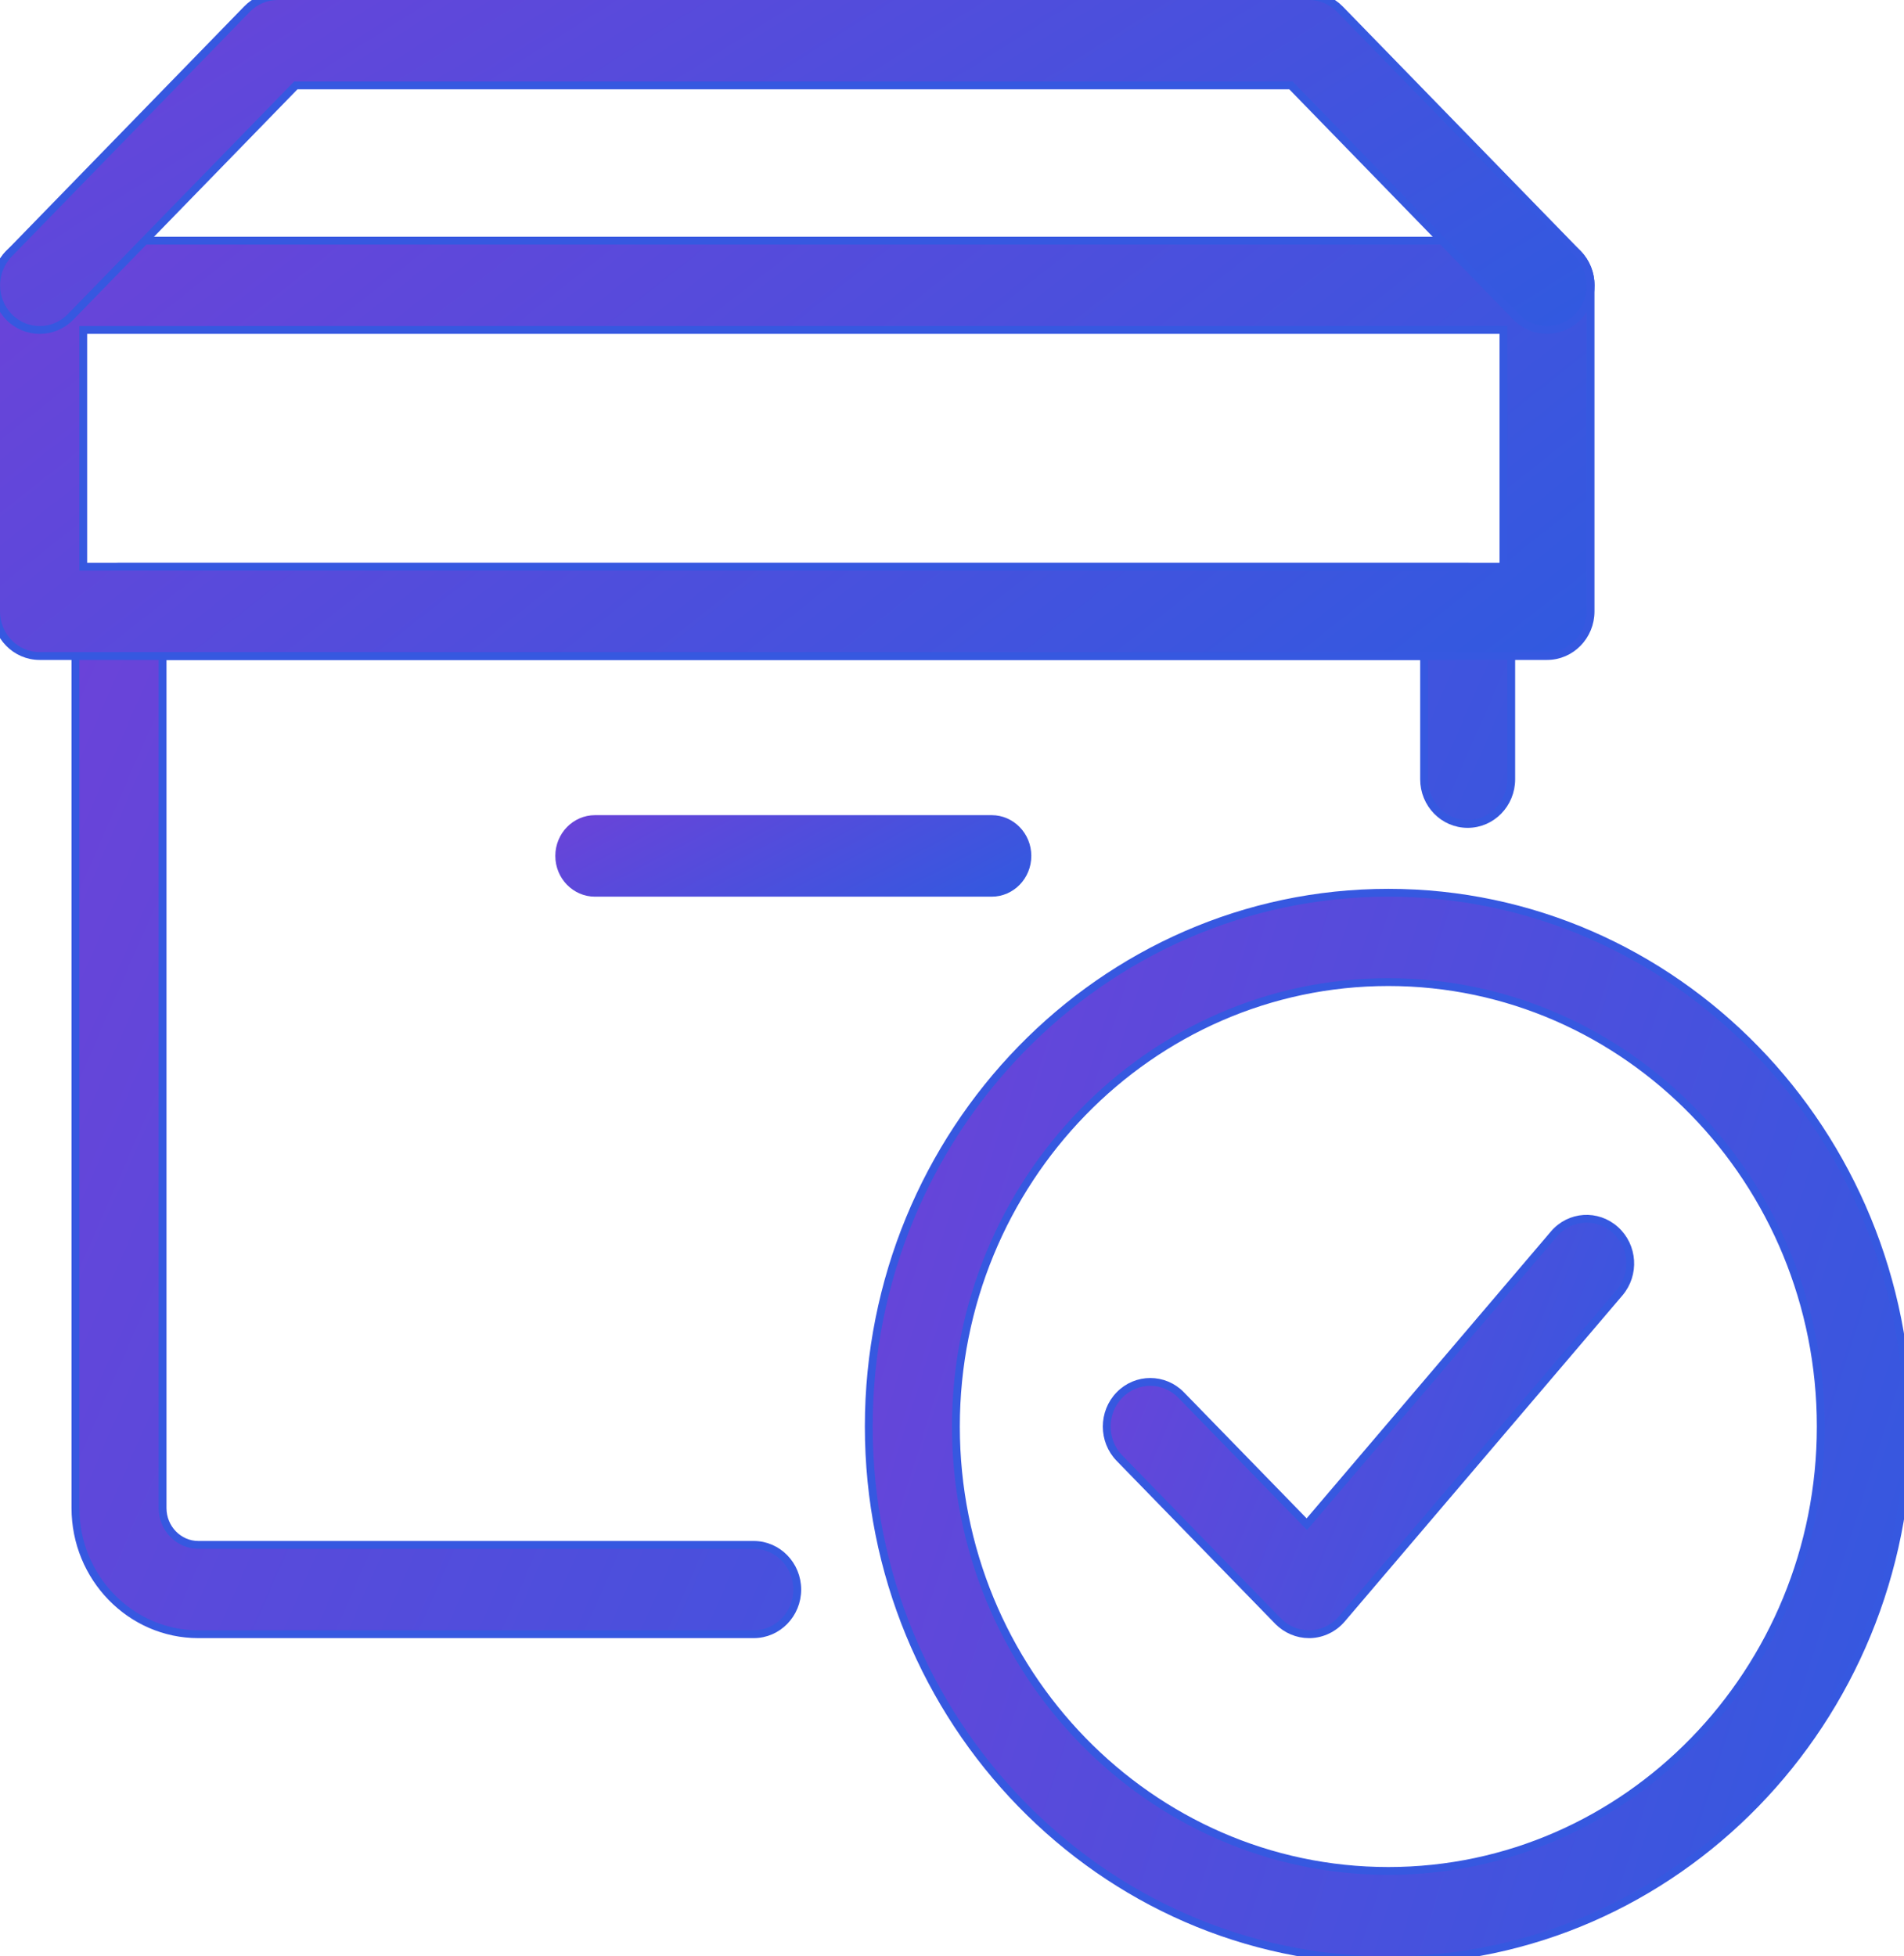 <?xml version="1.0" encoding="UTF-8"?> <svg xmlns="http://www.w3.org/2000/svg" width="73" height="75" viewBox="0 0 73 75" fill="none"> <g clip-path="url(#clip0)"> <path d="M33.309 54.688C33.309 65.966 42.241 75.15 53.229 75.15C64.217 75.15 73.15 65.966 73.15 54.688C73.15 43.408 64.217 34.225 53.229 34.225C42.241 34.225 33.309 43.408 33.309 54.688ZM36.65 54.688C36.65 45.291 44.091 37.65 53.229 37.65C62.368 37.65 69.808 45.291 69.808 54.688C69.808 64.084 62.368 71.725 53.229 71.725C44.091 71.725 36.65 64.084 36.65 54.688Z" fill="url(#paint0_linear)" stroke="#3658E0" stroke-width="0.3"></path> <path d="M49.003 62.149L49.004 62.149C49.317 62.468 49.745 62.65 50.187 62.65H50.188H50.188H50.188H50.188H50.188H50.188H50.188H50.188H50.188H50.188H50.188H50.188H50.189H50.189H50.189H50.189H50.189H50.189H50.189H50.189H50.189H50.189H50.19H50.19H50.19H50.19H50.19H50.19H50.19H50.19H50.19H50.19H50.19H50.191H50.191H50.191H50.191H50.191H50.191H50.191H50.191H50.191H50.191H50.191H50.191H50.192H50.192H50.192H50.192H50.192H50.192H50.192H50.192H50.192H50.192H50.193H50.193H50.193H50.193H50.193H50.193H50.193H50.193H50.193H50.193H50.194H50.194H50.194H50.194H50.194H50.194H50.194H50.194H50.194H50.194H50.194H50.194H50.195H50.195H50.195H50.195H50.195H50.195H50.195H50.195H50.195H50.195H50.196H50.196H50.196H50.196H50.196H50.196H50.196H50.196H50.196H50.196H50.197H50.197H50.197H50.197H50.197H50.197H50.197H50.197H50.197H50.197H50.197H50.197H50.198H50.198H50.198H50.198H50.198H50.198H50.198H50.198H50.198H50.199H50.199H50.199H50.199H50.199H50.199H50.199H50.199H50.199H50.199H50.199H50.2H50.2H50.2H50.2H50.2H50.2H50.2H50.2H50.2H50.2H50.2H50.201H50.201H50.201H50.201H50.201H50.201H50.201H50.201H50.201H50.201H50.202H50.202H50.202H50.202H50.202H50.202H50.202H50.202H50.202H50.202H50.203H50.203H50.203H50.203H50.203H50.203H50.203H50.203H50.203H50.203H50.203H50.204H50.204H50.204H50.204H50.204H50.204H50.204H50.204H50.204H50.205H50.205H50.205H50.205H50.205H50.205H50.205H50.205H50.205H50.205H50.205H50.206H50.206H50.206H50.206H50.206H50.206H50.206H50.206H50.206H50.206H50.206H50.207H50.207H50.207H50.207H50.207H50.207H50.207H50.207H50.207H50.208H50.208H50.208H50.208H50.208H50.208H50.208H50.208H50.208H50.208H50.209H50.209H50.209H50.209H50.209H50.209H50.209H50.209H50.209H50.209H50.209H50.209H50.21H50.21H50.21H50.21H50.21H50.21H50.21H50.21H50.21H50.211H50.211H50.211H50.211H50.211H50.211H50.211H50.211H50.211H50.211H50.212H50.212H50.212H50.212H50.212H50.212H50.212H50.212H50.212H50.212H50.212H50.213H50.213H50.213H50.213H50.213H50.213H50.213H50.213H50.213H50.213H50.214H50.214H50.214H50.214H50.214H50.214H50.214H50.214H50.214H50.214H50.215H50.215H50.215H50.215H50.215H50.215H50.215H50.215H50.215H50.215H50.215H50.216H50.216H50.216H50.216H50.216H50.216H50.216H50.216H50.216H50.217H50.217H50.217H50.217H50.217H50.217H50.217H50.217H50.217H50.217H50.218H50.218H50.218H50.218H50.218H50.218H50.218H50.218H50.218H50.218H50.218H50.218H50.219H50.219H50.219H50.219H50.219H50.219H50.219H50.219H50.219H50.219H50.22H50.22H50.22H50.22H50.22H50.22H50.22H50.22H50.22H50.221H50.221H50.221H50.221H50.221H50.221H50.221H50.221H50.221H50.221H50.221H50.221H50.222H50.222H50.222H50.222H50.222H50.222H50.222H50.222H50.222H50.222H50.223H50.223H50.223H50.223H50.223H50.223H50.223H50.223H50.223H50.224H50.224H50.224H50.224H50.224H50.224H50.224H50.224H50.224H50.224H50.224H50.224H50.225H50.225H50.225H50.225H50.225H50.225H50.225H50.225H50.225H50.225H50.226H50.226H50.226H50.226H50.226H50.226H50.226H50.226H50.226H50.226H50.227H50.227H50.227H50.227H50.227H50.227H50.227H50.227H50.227H50.227H50.227H50.228H50.228H50.228H50.228H50.228H50.228H50.228H50.228H50.228H50.228H50.228H50.229H50.229H50.229H50.229H50.229H50.229H50.229H50.229H50.229H50.229H50.23H50.23H50.23H50.23H50.23H50.23H50.23H50.23H50.23H50.23H50.23H50.231H50.231H50.231H50.231H50.231H50.231H50.231H50.231H50.231H50.231H50.231H50.232H50.232H50.232H50.232H50.232H50.232H50.232H50.232H50.232H50.232H50.233H50.233H50.233H50.233H50.233H50.233H50.233H50.233H50.233H50.233H50.233H50.233H50.234H50.234H50.234H50.234H50.234H50.234H50.234H50.234H50.234H50.234H50.234H50.235H50.235H50.235H50.235H50.235H50.235H50.235H50.235H50.235H50.235H50.236H50.236H50.236H50.236H50.236H50.236H50.236H50.236V62.65L50.242 62.65C50.704 62.633 51.142 62.42 51.445 62.063L62.091 49.563C62.697 48.852 62.628 47.775 61.934 47.151C61.239 46.526 60.181 46.591 59.572 47.313C59.572 47.313 59.572 47.313 59.572 47.313L50.104 58.431L45.285 53.48C44.633 52.81 43.572 52.81 42.92 53.48C42.27 54.148 42.27 55.231 42.92 55.899L49.003 62.149Z" fill="url(#paint1_linear)" stroke="#3658E0" stroke-width="0.3"></path> <path d="M7.604 62.65H28.896C29.822 62.65 30.567 61.879 30.567 60.938C30.567 59.996 29.822 59.225 28.896 59.225H7.604C6.851 59.225 6.233 58.593 6.233 57.812V25.15H54.6V29.875C54.6 30.817 55.344 31.587 56.271 31.587C57.197 31.587 57.941 30.817 57.941 29.875V23.438C57.941 22.496 57.197 21.725 56.271 21.725H4.562C3.636 21.725 2.892 22.496 2.892 23.438V57.812C2.892 60.476 5.002 62.65 7.604 62.65Z" fill="url(#paint2_linear)" stroke="#3658E0" stroke-width="0.3"></path> <path d="M38.021 34.375H22.812C21.973 34.375 21.291 33.675 21.291 32.812C21.291 31.95 21.973 31.25 22.812 31.25H38.021C38.86 31.25 39.541 31.95 39.541 32.812C39.541 33.675 38.86 34.375 38.021 34.375Z" fill="url(#paint3_linear)"></path> <path d="M1.521 25.15H59.312C60.239 25.15 60.983 24.379 60.983 23.438V10.938C60.983 9.996 60.239 9.225 59.312 9.225H1.521C0.595 9.225 -0.15 9.996 -0.15 10.938V23.438C-0.15 24.379 0.595 25.15 1.521 25.15ZM57.642 12.65V21.725H3.192V12.65H57.642Z" fill="url(#paint4_linear)" stroke="#3658E0" stroke-width="0.3"></path> <path d="M58.129 12.148L58.13 12.149C58.457 12.481 58.885 12.65 59.314 12.65C59.743 12.65 60.171 12.481 60.498 12.145C61.148 11.478 61.148 10.394 60.498 9.727L51.373 0.352L51.372 0.351C51.059 0.033 50.635 -0.15 50.189 -0.15H10.647C10.201 -0.15 9.776 0.032 9.465 0.355C9.465 0.355 9.465 0.355 9.465 0.355L0.341 9.73C-0.309 10.397 -0.309 11.481 0.341 12.148C0.993 12.818 2.054 12.818 2.706 12.148L2.706 12.148L11.34 3.275H49.496L58.129 12.148Z" fill="url(#paint5_linear)" stroke="#3658E0" stroke-width="0.3"></path> </g> <defs> <linearGradient id="paint0_linear" x1="20.051" y1="19.987" x2="99.455" y2="45.15" gradientUnits="userSpaceOnUse"> <stop stop-color="#7F3BD6"></stop> <stop offset="1" stop-color="#1E61E2"></stop> </linearGradient> <linearGradient id="paint1_linear" x1="35.879" y1="41.339" x2="73.23" y2="56.726" gradientUnits="userSpaceOnUse"> <stop stop-color="#7F3BD6"></stop> <stop offset="1" stop-color="#1E61E2"></stop> </linearGradient> <linearGradient id="paint2_linear" x1="-15.522" y1="7.487" x2="85.929" y2="52.003" gradientUnits="userSpaceOnUse"> <stop stop-color="#7F3BD6"></stop> <stop offset="1" stop-color="#1E61E2"></stop> </linearGradient> <linearGradient id="paint3_linear" x1="15.104" y1="30.143" x2="23.841" y2="46.757" gradientUnits="userSpaceOnUse"> <stop stop-color="#7F3BD6"></stop> <stop offset="1" stop-color="#1E61E2"></stop> </linearGradient> <linearGradient id="paint4_linear" x1="-20.626" y1="3.841" x2="30.94" y2="69.208" gradientUnits="userSpaceOnUse"> <stop stop-color="#7F3BD6"></stop> <stop offset="1" stop-color="#1E61E2"></stop> </linearGradient> <linearGradient id="paint5_linear" x1="-20.622" y1="-4.427" x2="17.672" y2="56.246" gradientUnits="userSpaceOnUse"> <stop stop-color="#7F3BD6"></stop> <stop offset="1" stop-color="#1E61E2"></stop> </linearGradient> <clipPath id="clip0"> <rect width="73" height="75" fill="white"></rect> </clipPath> </defs> </svg> 